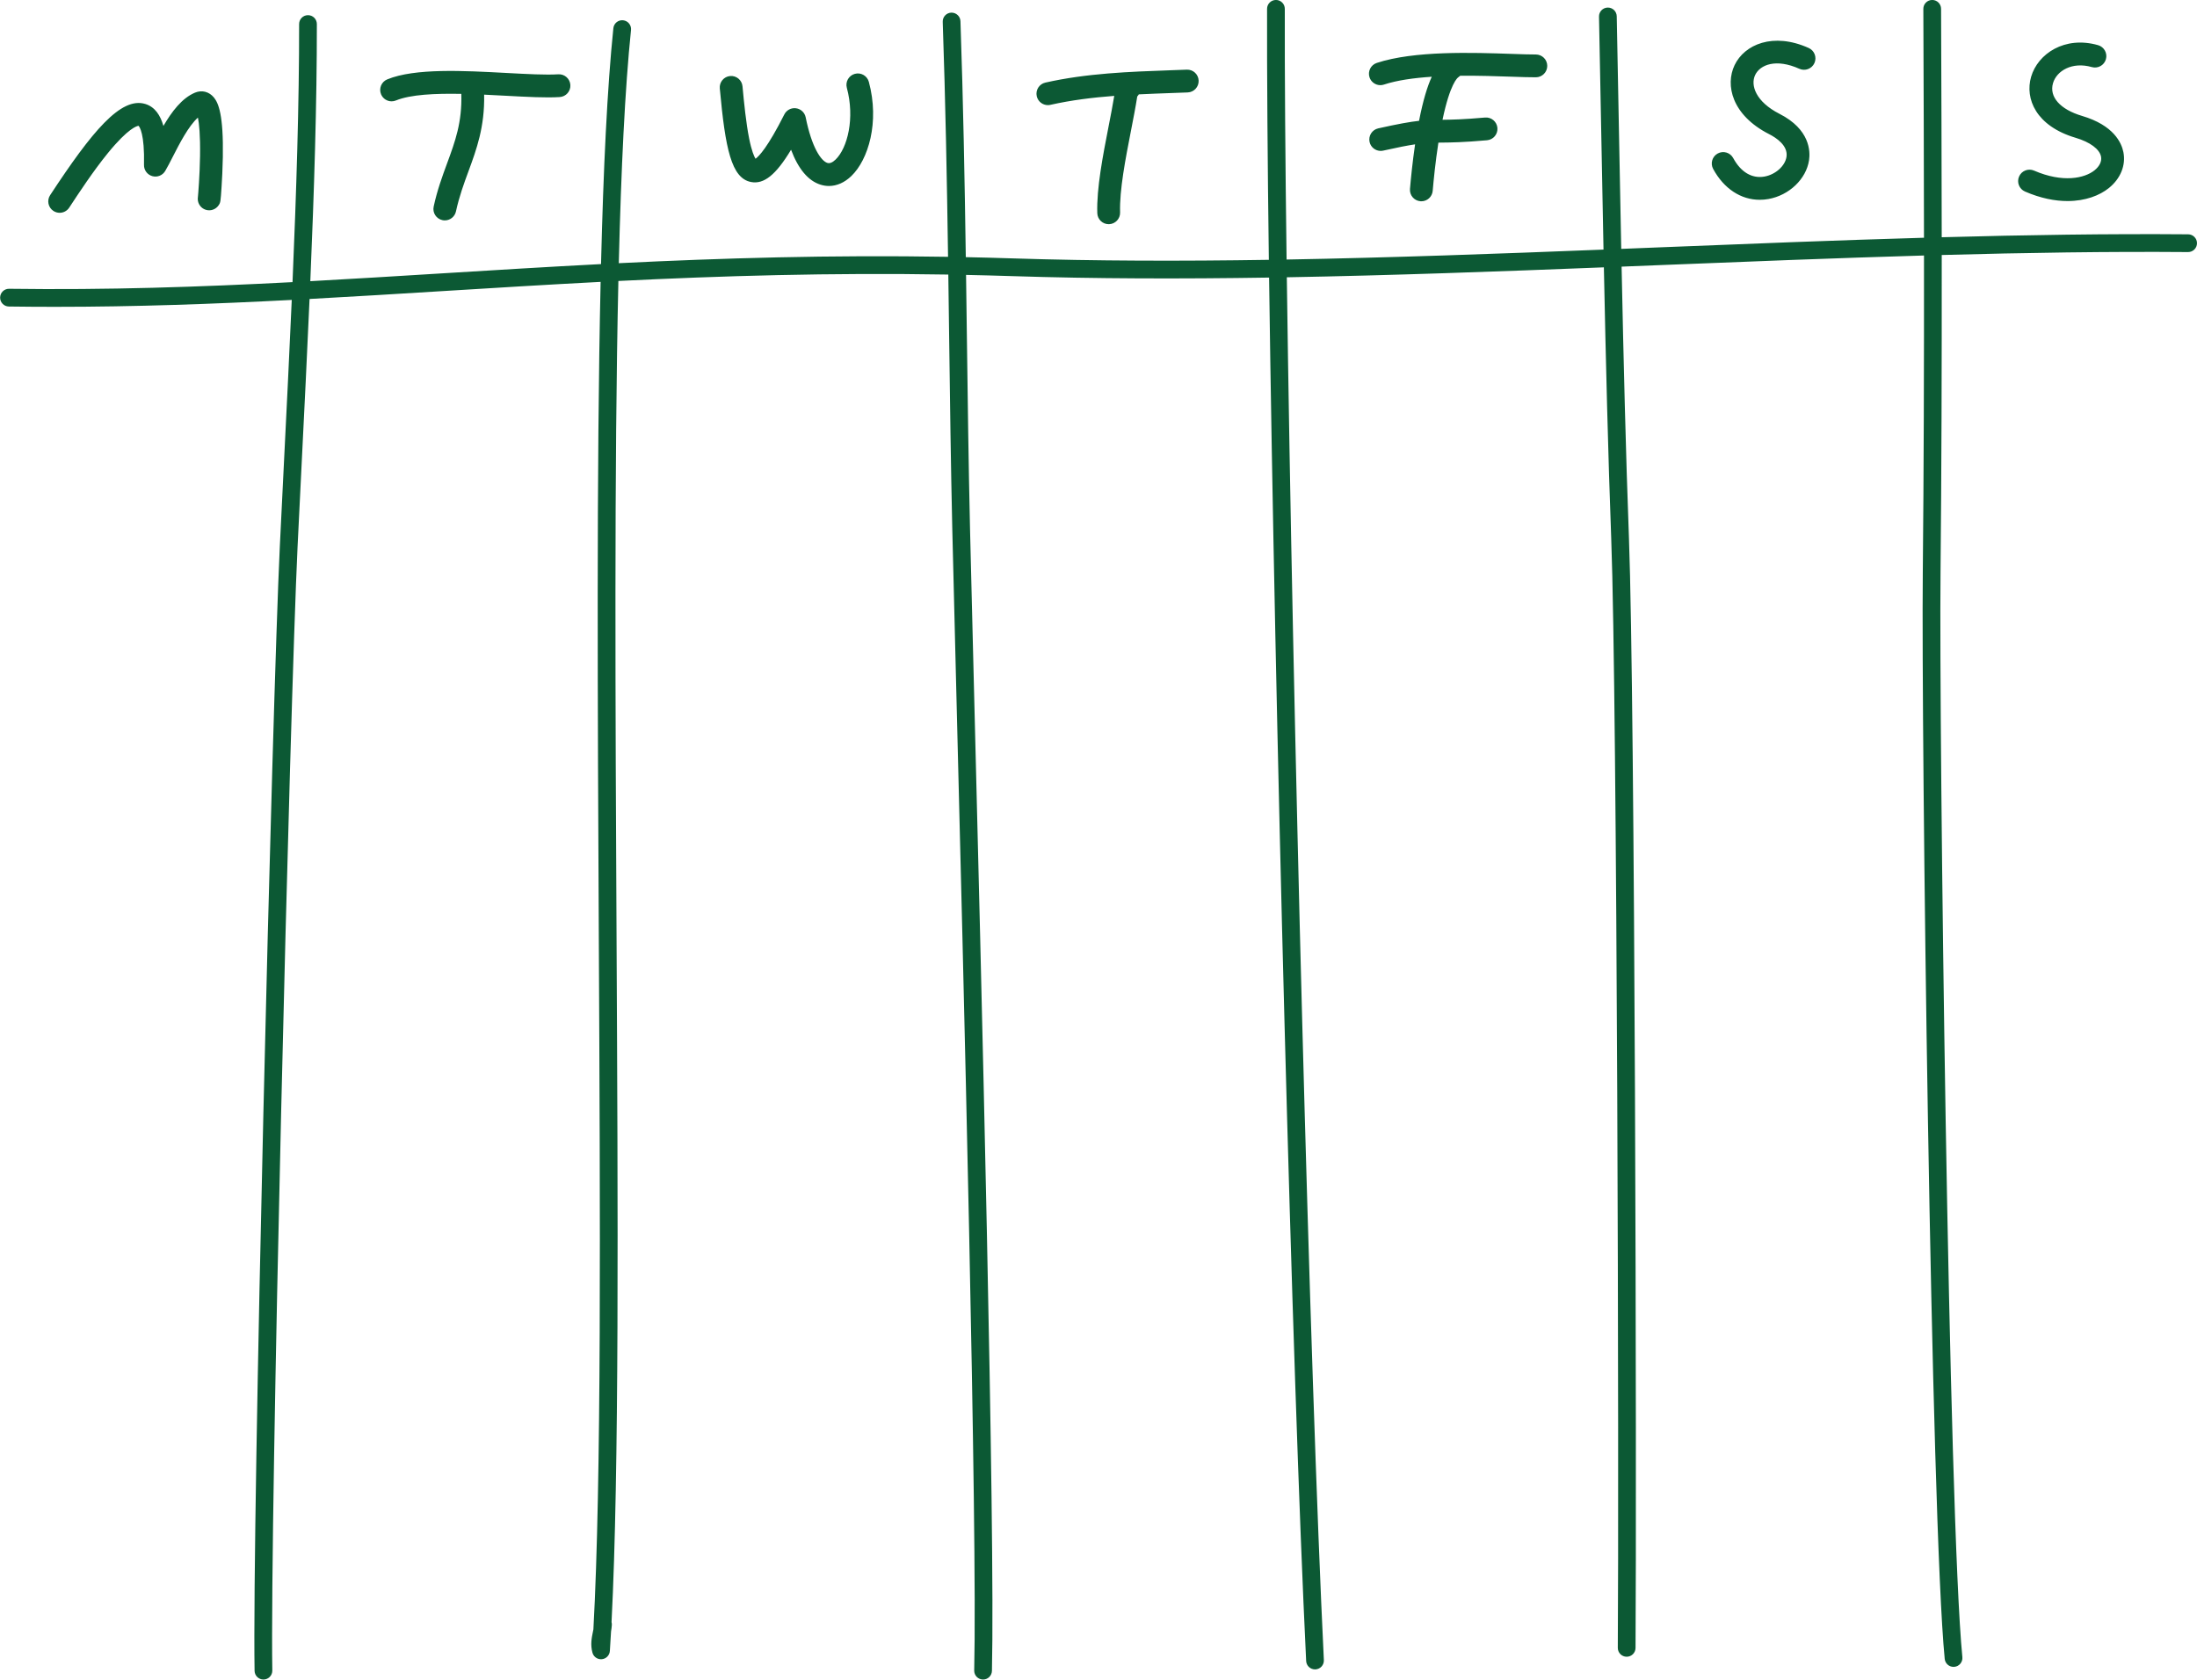 <?xml version="1.0" encoding="UTF-8" standalone="no"?><svg xmlns="http://www.w3.org/2000/svg" xmlns:xlink="http://www.w3.org/1999/xlink" fill="#0c5934" height="1325.9" preserveAspectRatio="xMidYMid meet" version="1" viewBox="120.4 231.5 1734.1 1325.9" width="1734.1" zoomAndPan="magnify"><g id="change1_1"><path d="M1854.495,423.543c-0.031,3.846-3.16,6.943-6.999,6.943c-0.02,0-0.038,0-0.058,0c-62.87-0.514-128.24,0.509-194.424,2.32 c0.065,86.046-0.158,171.318-0.95,251.239c-1.226,123.687,6.337,744.668,17.237,855.646c0.378,3.848-2.436,7.273-6.282,7.651 c-0.232,0.022-0.464,0.033-0.693,0.033c-3.558,0-6.603-2.701-6.958-6.315c-10.934-111.329-18.53-733.315-17.304-857.153 c0.791-79.746,1.015-164.833,0.951-250.706c-69.055,1.998-138.862,4.793-207.521,7.543c-10.368,0.416-20.759,0.832-31.166,1.246 c1.525,73.635,3.344,148.387,5.806,214.218c4.785,127.942,6.158,746.034,5.2,876.22c-0.028,3.848-3.157,6.948-6.999,6.948 c-0.018,0-0.035,0-0.053,0c-3.865-0.028-6.977-3.186-6.948-7.052c0.958-130.118-0.411-747.804-5.19-875.593 c-2.463-65.85-4.281-140.577-5.807-214.186c-83.244,3.292-167.426,6.377-250.25,7.852c4.583,340.316,18.089,863.168,29.238,1091.638 c0.188,3.861-2.789,7.145-6.65,7.332c-0.116,0.006-0.231,0.009-0.347,0.009c-3.709,0-6.803-2.914-6.986-6.659 c-11.153-228.558-24.665-751.577-29.252-1092.084c-69.098,1.076-137.154,0.97-202.821-1.149 c-12.267-0.396-24.375-0.708-36.365-0.961c0.218,15.689,0.422,31.282,0.625,46.77c0.692,52.965,1.345,102.992,2.497,153.225 c0.562,24.502,1.583,64.863,2.876,115.961c5.962,235.635,17.061,674.24,14.431,786.063c-0.089,3.809-3.206,6.835-6.995,6.835 c-0.056,0-0.112-0.001-0.168-0.002c-3.865-0.091-6.924-3.298-6.833-7.162c2.622-111.481-8.471-549.865-14.43-785.38 c-1.293-51.107-2.314-91.475-2.876-115.995c-1.153-50.301-1.807-100.362-2.5-153.362c-0.204-15.635-0.41-31.378-0.631-47.218 c-93.531-1.564-178.947,1.015-260.418,5.061c-3.315,147.379-2.365,335.402-1.436,519.381c1.09,215.807,2.124,420.403-3.958,539.346 c0.194,0.709,0.279,1.461,0.236,2.236c-0.099,1.792-0.342,3.51-0.628,5.127c-0.295,5.325-0.605,10.466-0.932,15.412 c-0.225,3.409-2.878,6.158-6.278,6.503c-0.239,0.024-0.477,0.036-0.712,0.036c-3.119,0-5.903-2.081-6.745-5.145 c-1.729-6.291-0.628-11.708,0.343-16.487c0.136-0.669,0.27-1.326,0.393-1.974c6.441-117.425,5.39-325.387,4.28-544.984 c-0.928-183.607-1.875-371.237,1.42-518.74c-42.321,2.196-83.642,4.746-124.54,7.273c-35.511,2.195-70.411,4.345-105.201,6.23 c-1.905,43.373-4.063,86.602-6.121,127.817c-1.195,23.926-2.324,46.525-3.359,68.271c-6.067,127.417-21.871,769.052-19.913,886.639 c0.064,3.865-3.017,7.051-6.882,7.115c-0.04,0.001-0.08,0.001-0.119,0.001c-3.812,0-6.933-3.058-6.997-6.884 c-1.961-117.738,13.854-760.014,19.926-887.538c1.036-21.762,2.166-44.369,3.361-68.304c2.035-40.759,4.168-83.491,6.056-126.372 c-61.538,3.199-122.934,5.454-186.938,5.454c-12.017,0-24.124-0.079-36.342-0.246c-3.866-0.053-6.957-3.229-6.904-7.095 c0.053-3.833,3.176-6.904,6.998-6.904c0.033,0,0.065,0,0.098,0c77.372,1.058,150.403-1.429,223.698-5.255 c3.021-70.768,5.271-141.405,5.206-203.738c-0.004-3.866,3.126-7.003,6.993-7.007c0.002,0,0.005,0,0.007,0 c3.863,0,6.996,3.129,7,6.993c0.065,62.186-2.162,132.521-5.161,203.003c34.298-1.865,68.717-3.99,103.729-6.154 c41.282-2.551,82.993-5.125,125.732-7.337c1.858-75.399,4.903-139.55,9.736-186.226c0.398-3.846,3.843-6.646,7.684-6.242 c3.846,0.398,6.64,3.838,6.242,7.684c-4.774,46.113-7.793,109.512-9.644,184.075c81.286-4.023,166.528-6.582,259.887-5.031 c-0.876-60.458-2.027-122.361-4.202-185.524c-0.133-3.864,2.891-7.104,6.755-7.237c3.861-0.104,7.104,2.891,7.236,6.755 c2.185,63.449,3.337,125.592,4.216,186.27c12.201,0.255,24.524,0.572,37.014,0.975c65.421,2.11,133.271,2.214,202.185,1.141 c-1.015-78.428-1.532-146.516-1.41-198.162c0.009-3.86,3.142-6.983,6.999-6.983c0.007,0,0.012,0,0.018,0 c3.866,0.009,6.992,3.151,6.983,7.017c-0.122,51.582,0.395,119.575,1.407,197.893c82.764-1.474,166.924-4.56,250.148-7.851 c-0.66-32.578-1.269-64.814-1.853-95.829c-0.573-30.395-1.13-59.973-1.702-88.088c-0.078-3.865,2.991-7.062,6.856-7.141 c3.913-0.059,7.063,2.992,7.141,6.856c0.572,28.122,1.13,57.707,1.702,88.108c0.583,30.923,1.188,63.06,1.848,95.538 c10.314-0.411,20.614-0.823,30.892-1.235c68.831-2.757,138.819-5.561,208.067-7.563c-0.066-60.489-0.268-121.244-0.507-180.678 c-0.016-3.866,3.105-7.013,6.972-7.028c0.01,0,0.02,0,0.029,0c3.853,0,6.983,3.115,6.999,6.972 c0.239,59.322,0.44,119.961,0.507,180.341c66.201-1.809,131.606-2.83,194.55-2.312 C1851.418,416.518,1854.527,419.677,1854.495,423.543z M162.553,398.008c1.523,1,3.238,1.479,4.934,1.479 c2.929,0,5.801-1.428,7.53-4.059c7.595-11.561,19.074-29.032,30.565-43.123c16.252-19.928,23.063-21.387,24.179-21.485 c0.77,0.792,4.861,6.188,4.294,30.855c-0.094,4.095,2.589,7.738,6.529,8.861c3.94,1.124,8.141-0.555,10.221-4.083 c1.908-3.235,3.95-7.234,6.111-11.467c5.048-9.888,12.237-23.967,19.71-30.655c0.929,4.634,1.933,13.623,1.663,30.482 c-0.248,15.422-1.444,29.846-1.681,32.244c-0.064,0.401-0.102,0.812-0.111,1.229c-0.089,3.985,2.457,7.59,6.253,8.807 c3.799,1.216,7.942-0.211,10.186-3.506c1.537-2.258,1.567-2.723,2.348-14.642c0.367-5.614,0.838-14.235,0.996-23.425 c0.571-33.371-3.454-42.665-7.023-47.033c-3.801-4.65-9.533-6.124-14.96-3.844c-10.307,4.326-18.296,14.92-24.918,26.278 c-2.376-8.396-6.665-14.968-14.199-17.316c-19.402-6.045-42.265,21.8-75.206,71.939 C157.244,389.698,158.399,395.278,162.553,398.008z M429.499,311.488c1.14,0,2.298-0.218,3.418-0.678 c11.49-4.722,31.042-5.608,51.6-5.205c0.671,22.477-4.831,37.467-11.202,54.776c-3.824,10.389-7.778,21.131-10.615,34.194 c-1.055,4.857,2.027,9.65,6.885,10.705c0.644,0.14,1.286,0.207,1.919,0.207c4.143,0,7.871-2.878,8.786-7.092 c2.571-11.84,6.306-21.985,9.917-31.797c6.336-17.216,12.862-35.025,12.321-60.378c5.769,0.264,11.457,0.57,16.906,0.865 c17.119,0.924,31.903,1.723,42.75,1.033c4.96-0.315,8.726-4.593,8.411-9.553s-4.594-8.716-9.553-8.411 c-9.792,0.623-24.774-0.186-40.637-1.043c-33.991-1.836-72.517-3.916-94.331,5.05c-4.597,1.889-6.792,7.148-4.903,11.746 C422.6,309.385,425.958,311.488,429.499,311.488z M713.234,375.189c10.047,1.908,19.489-5.438,31.547-25.474 c5.769,15.287,13.563,24.536,23.286,27.578c2.199,0.688,4.417,1.028,6.624,1.028c6.192,0,12.3-2.678,17.685-7.854 c13.365-12.845,22.4-42.5,13.81-74.327c-1.294-4.798-6.233-7.64-11.034-6.344c-4.799,1.295-7.639,6.235-6.344,11.034 c6.453,23.907,0.54,47.583-8.904,56.659c-2.419,2.326-4.595,3.208-6.46,2.625c-4.863-1.521-12.266-11.861-17.124-35.994 c-0.757-3.763-3.819-6.632-7.624-7.144c-3.798-0.511-7.515,1.447-9.24,4.877c-13.063,25.981-20.065,33.067-22.709,34.979 c-1.075-1.73-3.063-6.032-5.069-16.088c-2.399-12.026-4.049-28.27-5.218-41.077c-0.452-4.95-4.823-8.597-9.781-8.145 c-4.95,0.452-8.597,4.831-8.145,9.781C692.887,349.016,697.694,372.242,713.234,375.189z M947.488,314.487 c0.655,0,1.321-0.072,1.987-0.222c16.469-3.712,33.408-5.78,50.408-7.079c-1.197,7.301-2.799,15.522-4.473,24.104 c-4.477,22.958-9.55,48.979-8.909,68.49c0.16,4.867,4.156,8.704,8.99,8.704c0.1,0,0.201-0.001,0.301-0.005 c4.968-0.164,8.862-4.323,8.699-9.291c-0.574-17.475,4.292-42.433,8.586-64.453c1.884-9.663,3.682-18.881,4.957-27.066 c0.479-0.506,0.892-1.074,1.243-1.68c8.627-0.424,17.229-0.735,25.753-1.04c4.273-0.153,8.547-0.305,12.816-0.472 c4.967-0.193,8.836-4.376,8.643-9.343s-4.374-8.848-9.344-8.643c-4.25,0.166-8.504,0.317-12.759,0.47 c-32.515,1.163-66.137,2.365-98.87,9.744c-4.849,1.093-7.894,5.91-6.801,10.759C939.659,311.647,943.373,314.487,947.488,314.487z M1209.921,298.729c0.937,0,1.889-0.147,2.827-0.458c10.34-3.419,23.683-5.26,37.75-6.183c-3.37,7.375-6.836,18.311-10.035,34.791 c-7.225,0.799-16.54,2.453-32.226,5.961c-4.852,1.085-7.904,5.897-6.819,10.748c0.938,4.189,4.653,7.038,8.774,7.038 c0.65,0,1.313-0.071,1.973-0.219c11.467-2.564,19.189-4.068,25.169-4.962c-2.083,14.259-3.362,27.389-4.026,35.189 c-0.421,4.953,3.252,9.309,8.205,9.73c0.26,0.022,0.517,0.033,0.772,0.033c4.625,0,8.559-3.545,8.958-8.238 c0.705-8.293,2.127-22.794,4.495-38.066c0.611-0.007,1.231-0.013,1.872-0.02c7.889-0.079,17.706-0.177,36.537-1.856 c4.951-0.441,8.607-4.813,8.166-9.764c-0.442-4.951-4.817-8.606-9.764-8.165c-16.905,1.507-26.238,1.69-33.562,1.77 c6.011-28.661,11.854-33.188,12.537-33.627c0.521-0.335,0.996-0.715,1.423-1.131c14.768-0.138,29.03,0.352,40.233,0.737 c7.794,0.268,14.555,0.501,19.514,0.477c4.971-0.022,8.982-4.069,8.961-9.04c-0.021-4.957-4.047-8.96-8.999-8.96 c-0.014,0-0.027,0-0.04,0c-4.646,0.028-11.212-0.205-18.817-0.466c-30.71-1.055-77.122-2.649-106.704,7.133 c-4.719,1.561-7.279,6.651-5.719,11.371C1202.628,296.334,1206.145,298.729,1209.921,298.729z M1509.37,389.219 c2.251,0,4.536-0.2,6.842-0.607c16.369-2.888,29.862-15.786,32.082-30.667c1.03-6.904,0.817-24.292-23.356-36.598 c-18.706-9.523-23.053-22.574-19.174-30.67c3.903-8.146,16.483-13.149,34.88-4.876c4.535,2.037,9.861,0.017,11.899-4.518 c2.039-4.533,0.017-9.861-4.517-11.899c-28.101-12.635-50.697-2.763-58.497,13.517c-7.533,15.729-2.223,39.488,27.242,54.487 c5.689,2.896,15.037,9.073,13.72,17.9c-1.076,7.213-8.723,14.064-17.407,15.597c-9.854,1.734-18.605-3.453-24.663-14.611 c-2.372-4.368-7.836-5.987-12.203-3.615c-4.368,2.372-5.987,7.835-3.615,12.204C1481.076,380.47,1494.489,389.219,1509.37,389.219z M1718.737,382.701c12.36,5.356,23.665,7.516,33.546,7.516c14.188,0,25.441-4.453,32.675-10.285 c9.209-7.425,13.491-18,11.457-28.287c-1.488-7.523-7.706-21.248-32.633-28.633c-17.295-5.124-26.084-15.023-22.938-25.835 c2.834-9.743,15.066-17.164,30.633-12.716c4.775,1.364,9.762-1.401,11.126-6.181c1.366-4.779-1.401-9.761-6.181-11.126 c-26.351-7.527-47.567,6.797-52.861,24.994c-5.03,17.285,3.874,38.869,35.107,48.123c11.405,3.379,18.915,8.937,20.088,14.867 c0.724,3.657-1.135,7.587-5.097,10.782c-7.802,6.291-24.992,10.134-47.767,0.265c-4.558-1.978-9.86,0.118-11.836,4.679 C1712.08,375.426,1714.175,380.725,1718.737,382.701z"/></g></svg>